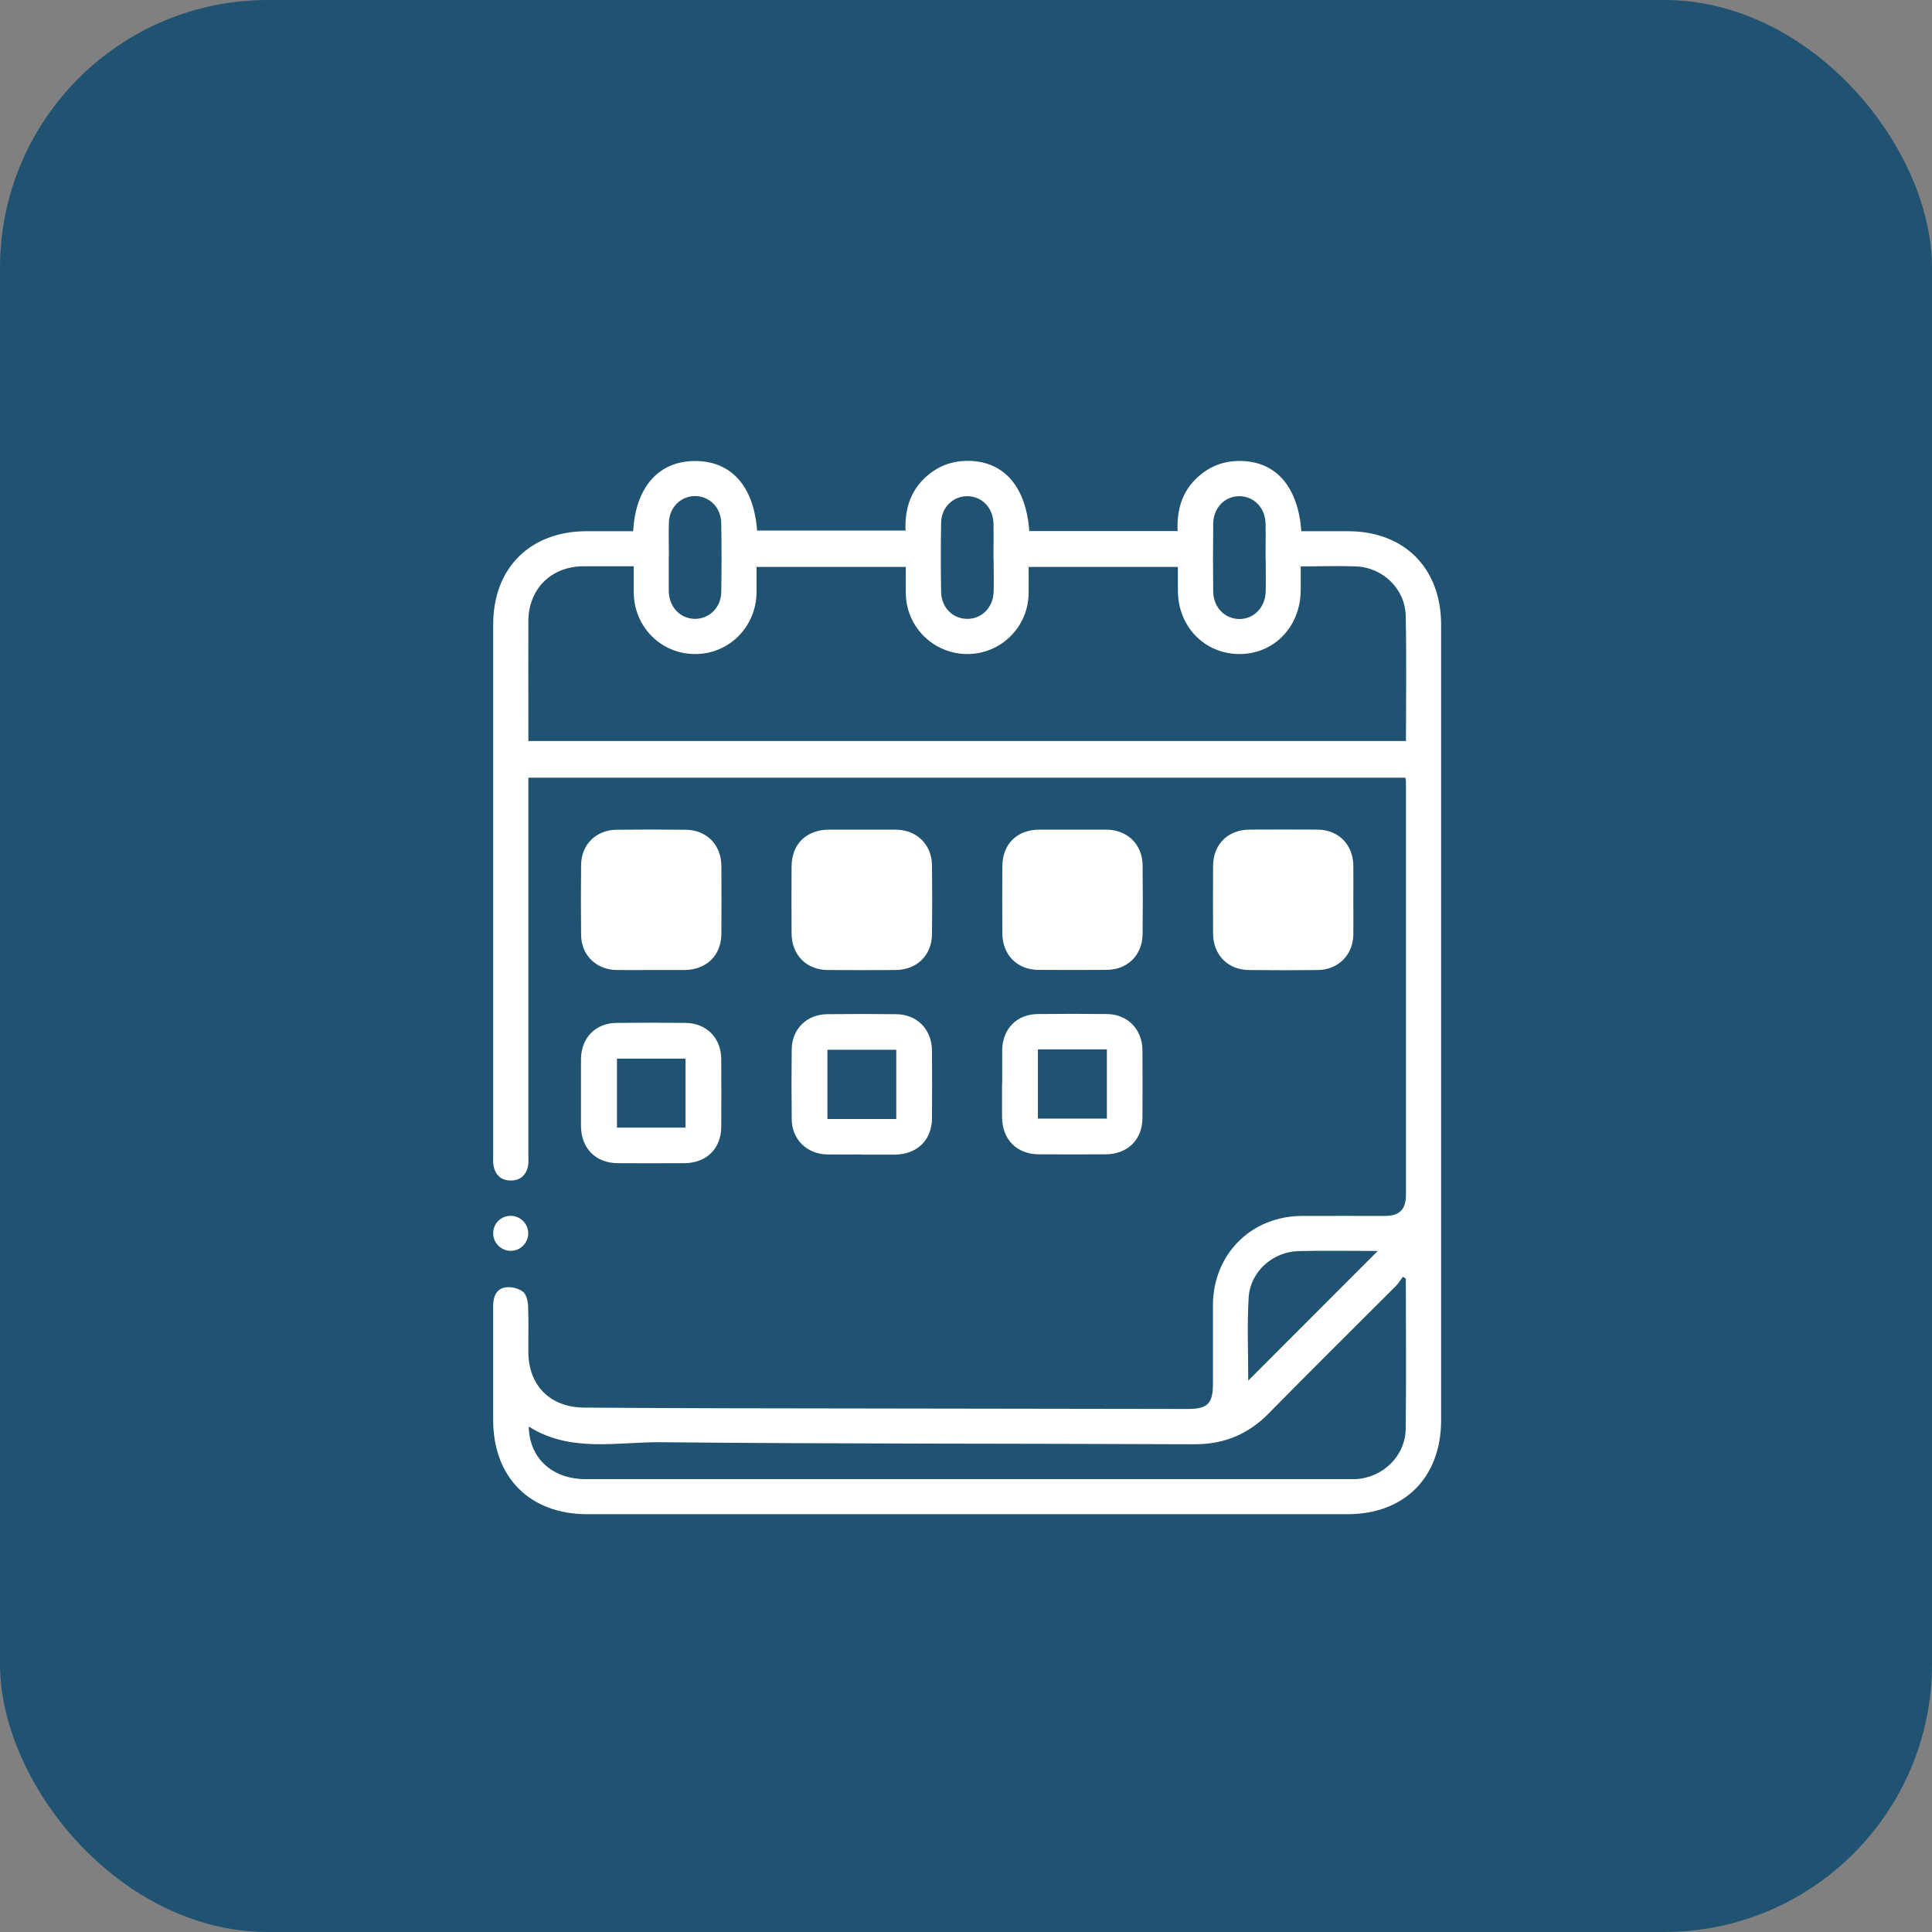 <?xml version="1.0" encoding="UTF-8"?>
<svg xmlns="http://www.w3.org/2000/svg" id="Ebene_1" data-name="Ebene 1" viewBox="0 0 141.73 141.73">
  <rect x="0" y="0" width="141.73" height="141.73" fill="#808080" stroke="none"/>
  <defs>
    <style>
      .cls-1 {
        fill: #fff;
      }

      .cls-2 {
        fill: #205271;
      }
    </style>
  </defs>
  <rect class="cls-2" x="0" y="0" width="141.73" height="141.73" rx="19.65" ry="19.65"></rect>
  <g>
    <path class="cls-1" d="m46.45,38.97c.17-3.21,1.85-5.12,4.47-5.15,2.7-.03,4.37,1.81,4.62,5.1h10.89c-.07-1.63.4-3.06,1.71-4.12.89-.72,1.92-1.03,3.07-.99,2.5.11,4.06,1.94,4.3,5.15,1.81,0,3.62,0,5.43,0s3.58,0,5.45,0c-.08-1.68.4-3.11,1.71-4.16.89-.72,1.92-1.03,3.07-.98,2.5.11,4.05,1.93,4.3,5.15,1.13,0,2.28,0,3.42,0,4.13,0,6.83,2.71,6.83,6.86,0,19.45,0,38.9,0,58.35,0,4.2-2.69,6.9-6.87,6.9-18.59,0-37.18,0-55.77,0-4.2,0-6.89-2.69-6.9-6.88,0-2.82,0-5.63,0-8.45,0-.63.24-1.18.85-1.3.41-.08.97.04,1.31.29.26.18.39.69.4,1.06.05,1.12.01,2.25.02,3.38.01,2.46,1.59,4.06,4.09,4.08,3.65.03,7.3.04,10.94.05,11.11.02,22.21.03,33.32.05,1.48,0,1.87-.38,1.87-1.84,0-1.93,0-3.86,0-5.79.02-3.72,2.8-6.51,6.51-6.53,2.04-.01,4.08,0,6.12,0,1.05,0,1.53-.48,1.53-1.53,0-10.11,0-20.23,0-30.34,0-.08-.02-.15-.04-.28H38.76c0,.29,0,.58,0,.86,0,8.93,0,17.87,0,26.8,0,.27.03.54-.02.8-.13.69-.57,1.1-1.28,1.09-.71,0-1.14-.42-1.26-1.12-.04-.23-.02-.48-.02-.72,0-12.98,0-25.97,0-38.95,0-4.14,2.71-6.84,6.85-6.84,1.12,0,2.24,0,3.42,0Zm48.97,2.58c0,.64,0,1.2,0,1.76-.02,2.66-1.95,4.67-4.49,4.67-2.55,0-4.51-2-4.52-4.64,0-.58,0-1.16,0-1.75h-10.95c0,.69.01,1.33,0,1.97-.05,2.46-2.04,4.42-4.5,4.42-2.45,0-4.46-1.95-4.51-4.41-.01-.66,0-1.32,0-1.98h-10.95c0,.66,0,1.28,0,1.89-.04,2.52-2.02,4.5-4.51,4.5-2.49,0-4.47-1.98-4.5-4.5,0-.63,0-1.27,0-1.94-1.3,0-2.51,0-3.71,0-2.35.02-4,1.66-4.02,4-.01,2.36,0,4.72,0,7.08,0,.58,0,1.16,0,1.74h64.38c0-3.1.05-6.16-.02-9.21-.05-1.96-1.69-3.53-3.65-3.6-1.31-.05-2.62,0-4.05,0Zm7.72,52.26c-.07-.05-.14-.1-.22-.15-.18.23-.33.49-.53.69-3.11,3.11-6.24,6.2-9.32,9.34-1.52,1.54-3.29,2.27-5.46,2.26-13.03-.06-26.06-.02-39.1-.15-3.25-.03-6.65.79-9.72-1.15.04,2.33,1.72,3.86,4.19,3.86,18.64,0,37.27,0,55.91,0,.19,0,.38,0,.56,0,1.99-.11,3.64-1.69,3.67-3.68.05-3.67.01-7.34.01-11.01Zm-2.05-2.04c-1.93,0-3.89-.04-5.84.01-1.89.05-3.54,1.52-3.65,3.41-.12,2.04-.03,4.1-.03,6.09,3.16-3.16,6.33-6.33,9.51-9.52Zm-52.03-50.92c0,.8,0,1.61,0,2.41,0,.05,0,.11,0,.16.05,1.14.86,1.97,1.92,1.98,1.05,0,1.91-.82,1.93-1.96.03-1.69.03-3.38,0-5.07-.02-1.14-.86-1.97-1.91-1.98-1.05,0-1.9.82-1.93,1.95-.03.83,0,1.66,0,2.49Zm23.82.1c0-.86.02-1.72,0-2.58-.04-1.14-.87-1.97-1.92-1.97-1.06,0-1.91.83-1.92,1.96-.03,1.69-.03,3.38,0,5.07.02,1.14.86,1.97,1.92,1.97,1.06,0,1.89-.83,1.93-1.96.03-.83,0-1.66,0-2.49Zm19.96.03c0-.86.02-1.72,0-2.58-.03-1.14-.84-1.98-1.89-2-1.08-.02-1.94.84-1.95,2.02-.02,1.66-.02,3.33,0,4.99.02,1.14.84,1.98,1.89,2,1.08.02,1.93-.84,1.96-2.02.02-.8,0-1.61,0-2.41Z"></path>
    <path class="cls-1" d="m47.73,71.16c-.83,0-1.66.01-2.49,0-1.5-.02-2.6-1.09-2.61-2.58-.02-1.71-.02-3.43,0-5.14.02-1.49,1.1-2.56,2.61-2.57,1.69-.02,3.38-.02,5.06,0,1.53.01,2.61,1.1,2.62,2.65.01,1.66.01,3.32,0,4.98-.01,1.59-1.09,2.64-2.7,2.66-.83,0-1.66,0-2.49,0Z"></path>
    <path class="cls-1" d="m63.22,60.86c.83,0,1.66,0,2.49,0,1.55.02,2.64,1.09,2.66,2.62.02,1.69.02,3.38,0,5.06-.02,1.54-1.1,2.6-2.66,2.62-1.66.01-3.32.01-4.98,0-1.58-.01-2.65-1.1-2.66-2.7-.01-1.63-.01-3.27,0-4.9.01-1.64,1.07-2.68,2.74-2.7.8,0,1.61,0,2.41,0Z"></path>
    <path class="cls-1" d="m78.75,60.86c.8,0,1.61,0,2.41,0,1.55.02,2.64,1.08,2.66,2.61.02,1.69.02,3.38,0,5.06-.02,1.54-1.1,2.61-2.65,2.62-1.66.01-3.32.01-4.98,0-1.58-.01-2.65-1.1-2.66-2.69-.01-1.63-.01-3.27,0-4.9.01-1.65,1.07-2.69,2.73-2.7.83,0,1.66,0,2.49,0Z"></path>
    <path class="cls-1" d="m99.28,66.08c0,.83.01,1.66,0,2.49-.03,1.49-1.11,2.57-2.6,2.59-1.69.02-3.38.02-5.06,0-1.54-.01-2.61-1.1-2.63-2.65-.01-1.66-.01-3.32,0-4.98.01-1.59,1.08-2.66,2.68-2.67,1.66-.01,3.32-.01,4.98,0,1.54.01,2.61,1.1,2.63,2.64.01.86,0,1.71,0,2.57Z"></path>
    <path class="cls-1" d="m63.18,84.69c-.83,0-1.66.01-2.49,0-1.5-.03-2.59-1.09-2.61-2.58-.02-1.71-.02-3.43,0-5.14.02-1.49,1.11-2.56,2.61-2.57,1.69-.02,3.38-.02,5.06,0,1.53.02,2.6,1.11,2.62,2.66.01,1.66.01,3.32,0,4.98-.01,1.59-1.09,2.64-2.7,2.66-.83,0-1.66,0-2.49,0Zm2.57-2.6v-5.08h-5.05v5.08h5.05Z"></path>
    <path class="cls-1" d="m73.52,79.53c0-.83,0-1.66,0-2.49.02-1.56,1.07-2.64,2.61-2.65,1.69-.02,3.38-.02,5.06,0,1.53.01,2.6,1.11,2.62,2.65.01,1.66.01,3.32,0,4.98-.01,1.59-1.09,2.65-2.7,2.66-1.63.01-3.27.01-4.9,0-1.63-.01-2.69-1.09-2.7-2.74,0-.8,0-1.61,0-2.41Zm2.62-2.55v5.08h5.06v-5.08h-5.06Z"></path>
    <path class="cls-1" d="m42.62,80.1c0-.8,0-1.61,0-2.41.02-1.56,1.07-2.64,2.61-2.65,1.69-.02,3.38-.02,5.06,0,1.53.01,2.61,1.1,2.62,2.65.01,1.66.01,3.32,0,4.98-.01,1.59-1.09,2.65-2.69,2.66-1.63.01-3.27.01-4.9,0-1.63-.01-2.69-1.09-2.7-2.74,0-.83,0-1.66,0-2.49Zm7.67,2.62v-5.06h-5.03v5.06h5.03Z"></path>
    <path class="cls-1" d="m37.45,89.19c.7,0,1.28.55,1.3,1.25.02.7-.53,1.29-1.23,1.32-.73.03-1.34-.56-1.34-1.29,0-.71.56-1.27,1.27-1.28Z"></path>
  </g>
</svg>
